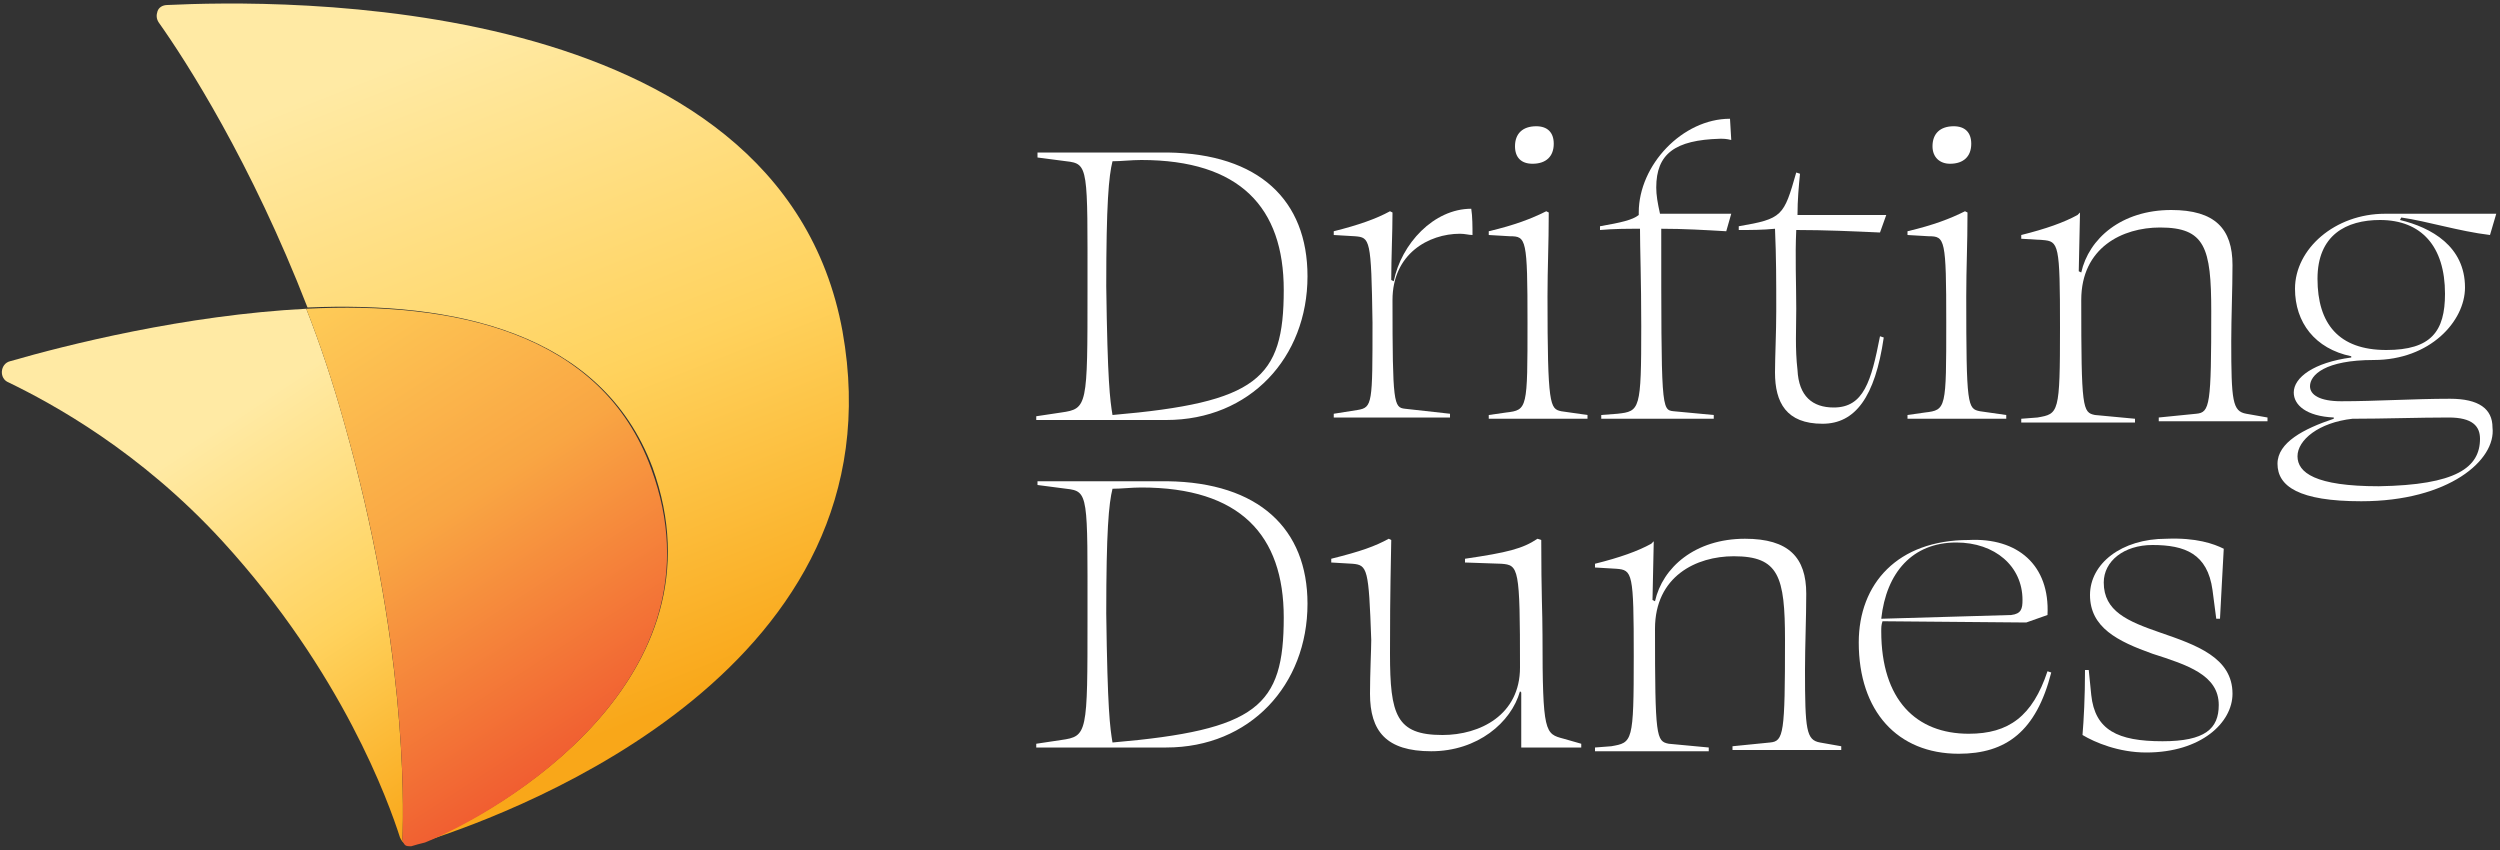<?xml version="1.0" encoding="UTF-8"?> <svg xmlns="http://www.w3.org/2000/svg" xmlns:xlink="http://www.w3.org/1999/xlink" version="1.1" id="Layer_1" x="0px" y="0px" viewBox="0 0 200 68" style="enable-background:new 0 0 200 68;" xml:space="preserve"><rect x="0" y="0" width="200" height="68" fill="#333333" stroke="none"/> <style type="text/css"> .st0{fill:#FFFFFF;} .st1{fill:url(#SVGID_1_);} .st2{fill:url(#SVGID_00000000181734288804874470000012373368871446825392_);} .st3{fill:url(#SVGID_00000078760210717599212460000008292666029191201167_);} .st4{fill:url(#SVGID_00000165192042625867008310000010502370918510767784_);} .st5{fill:url(#SVGID_00000106869969908648188140000005929699022980019596_);} </style> <g> <g> <path class="st0" d="M104.6,22.1c0,6.5-4.6,11.5-11.3,11.5H82.9v-0.3l2-0.3c2.1-0.3,2.1-0.5,2.1-9.8c0-9.8,0.1-10.1-1.7-10.3 l-2.3-0.3v-0.4h10.4C100.7,12.3,104.6,16,104.6,22.1z M89,33.2c11.6-1,13.7-2.9,13.7-10c0-6.6-3.5-10.4-11.4-10.4 c-0.8,0-1.6,0.1-2.3,0.1c-0.3,1.2-0.5,3.4-0.5,10C88.6,30.5,88.8,32,89,33.2z"></path> <path class="st0" d="M108.4,18.9l-1.7-0.1v-0.3c2-0.5,3.4-1,4.5-1.6l0.2,0.1c0,1.6-0.1,3.6-0.1,5.4l0.2,0.1c0.6-3,3.2-5.8,6.2-5.8 c0.1,0.6,0.1,1.5,0.1,2.1c-0.3,0-0.6-0.1-1-0.1c-2.5,0-5.4,1.6-5.4,5.3c0,8.3,0.1,8.6,1,8.7l3.6,0.4v0.3h-9.3v-0.3l1.9-0.3 c1.2-0.2,1.2-0.5,1.2-7C109.7,19.1,109.6,19,108.4,18.9z"></path> <path class="st0" d="M124.9,32.9l2.1,0.3v0.3h-7.9v-0.3l1.4-0.2c1.7-0.2,1.7-0.3,1.7-7.2c0-6.7-0.1-6.9-1.4-6.9l-1.7-0.1v-0.3 c2.1-0.5,3.4-1,4.6-1.6l0.2,0.1c0,2.6-0.1,4.4-0.1,6.7C123.8,32.5,124,32.7,124.9,32.9z M121.2,11.7c0-1,0.6-1.6,1.7-1.6 c0.9,0,1.4,0.5,1.4,1.4c0,1-0.6,1.6-1.7,1.6C121.7,13.1,121.2,12.6,121.2,11.7z"></path> <path class="st0" d="M138.5,11.2c-0.4-0.1-0.6-0.1-0.9-0.1c-3.6,0.1-5.1,1.2-5.1,3.9c0,0.6,0.1,1.2,0.3,2.1h5.7l-0.4,1.4 c-1.7-0.1-3.4-0.2-5.2-0.2c0,14.4,0,14.5,1,14.6l3.2,0.3v0.3h-9v-0.3l1.3-0.1c1.8-0.2,1.9-0.3,1.9-7c0-3.7-0.1-6.2-0.1-7.8 c-1,0-2.1,0-3.2,0.1v-0.3c1.7-0.3,2.6-0.5,3.1-0.9c0-0.1,0-0.1,0-0.2c0-3.8,3.5-7.5,7.3-7.5L138.5,11.2z"></path> <path class="st0" d="M145.8,33.9c-2.9,0-3.8-1.7-3.8-4.1c0-1.2,0.1-3.2,0.1-4.9c0-2.5,0-4.3-0.1-6.6c-1,0.1-1.9,0.1-2.9,0.1v-0.3 c3.5-0.6,3.6-0.8,4.6-4.3l0.3,0.1c-0.1,1-0.2,2.1-0.2,3.3h7.1l-0.5,1.4c-2.2-0.1-4.4-0.2-6.7-0.2c-0.1,2.1,0,4.3,0,6.3 c0,1.6-0.1,3.2,0.1,4.9c0.1,2.1,1.2,3,2.9,3c2.4,0,3-2.1,3.7-5.7l0.3,0.1C150,31.8,148.4,33.9,145.8,33.9z"></path> <path class="st0" d="M158.4,32.9l2.1,0.3v0.3h-7.9v-0.3l1.4-0.2c1.7-0.2,1.7-0.3,1.7-7.2c0-6.7-0.1-6.9-1.4-6.9l-1.7-0.1v-0.3 c2.1-0.5,3.4-1,4.6-1.6l0.2,0.1c0,2.6-0.1,4.4-0.1,6.7C157.3,32.5,157.4,32.7,158.4,32.9z M154.6,11.7c0-1,0.6-1.6,1.7-1.6 c0.9,0,1.4,0.5,1.4,1.4c0,1-0.6,1.6-1.7,1.6C155.2,13.1,154.6,12.6,154.6,11.7z"></path> <path class="st0" d="M166.4,17l-0.1,4.7l0.2,0.1c0.6-2.7,3.2-5,7.2-5c3.5,0,4.9,1.5,4.9,4.4c0,1.9-0.1,4.2-0.1,6.1 c0,4.8,0.1,5.6,1.2,5.8l1.7,0.3v0.3h-8.7v-0.3l3-0.3c1.1-0.1,1.2-0.7,1.2-8.2c0-5.1-0.5-6.7-4.1-6.7c-3,0-6.3,1.6-6.3,5.8 c0,8.7,0.1,9,1.1,9.2l3.2,0.3v0.3h-9.1v-0.3l1.3-0.1c1.7-0.3,1.8-0.3,1.8-7.2c0-6.7-0.1-6.9-1.4-7l-1.7-0.1v-0.3 c2-0.5,3.4-1,4.5-1.6L166.4,17z"></path> <path class="st0" d="M188.9,40.1c-5,0-6.7-1.2-6.7-3c0-1.7,2.1-2.8,4.5-3.6v-0.1c-2.2-0.1-3.2-1-3.2-2c0-1.2,1.6-2.4,4.6-2.8v-0.1 c-2.9-0.6-4.5-2.7-4.5-5.4c0-3.2,3.2-6,7.2-6h8.9l-0.5,1.7c-2.5-0.3-5-1.1-7.1-1.4l-0.1,0.2c2.5,0.6,5.2,2.1,5.2,5.4 c0,2.7-2.8,5.8-7.3,5.8c-3.9,0-5.1,1.2-5.1,2.1c0,0.7,0.8,1.2,2.5,1.2c2.8,0,5.8-0.2,8.7-0.2c2.3,0,3.4,0.8,3.4,2.3 C199.7,36.8,195.9,40.1,188.9,40.1z M198.4,35.1c0-1-0.6-1.7-2.5-1.7c-2.4,0-5.2,0.1-7.7,0.1c-2.7,0.3-4.4,1.7-4.4,3 c0,1.3,1.4,2.4,6.5,2.4C196.5,38.8,198.4,37.4,198.4,35.1z M190.9,28c3.6,0,4.7-1.5,4.7-4.5c0-3.8-1.9-5.9-5.2-5.9 c-2.7,0-5,1.2-5,4.7C185.4,25.9,187.1,28,190.9,28z"></path> <path class="st0" d="M104.6,48.3c0,6.5-4.6,11.5-11.3,11.5H82.9v-0.3l2-0.3c2.1-0.3,2.1-0.5,2.1-9.8c0-9.8,0.1-10.1-1.7-10.3 l-2.3-0.3v-0.3h10.4C100.7,38.6,104.6,42.3,104.6,48.3z M89,59.4c11.6-1,13.7-2.9,13.7-10c0-6.6-3.5-10.4-11.4-10.4 c-0.8,0-1.6,0.1-2.3,0.1c-0.3,1.2-0.5,3.4-0.5,10C88.6,56.8,88.8,58.2,89,59.4z"></path> <path class="st0" d="M108.2,45.1l-1.7-0.1v-0.3c2.4-0.6,3.5-1,4.6-1.6l0.2,0.1c-0.1,4.9-0.1,7-0.1,9.1c0,4.9,0.5,6.5,4.2,6.5 c3,0,6.2-1.6,6.2-5.4c0-8-0.1-8.2-1.5-8.3l-2.9-0.1v-0.3c3.4-0.5,4.6-0.8,5.8-1.6l0.3,0.1c0,4.4,0.1,5.8,0.1,7.6 c0,7.9,0.2,7.9,1.7,8.3l1.4,0.4v0.3h-4.8v-4.4l-0.1-0.1c-0.7,2.5-3.4,4.8-7.1,4.8c-3.6,0-4.9-1.6-4.9-4.6c0-1.6,0.1-3.6,0.1-4.3 C109.5,45.5,109.4,45.2,108.2,45.1z"></path> <path class="st0" d="M132.3,43.3l-0.1,4.7l0.2,0.1c0.6-2.7,3.2-5,7.2-5c3.5,0,4.9,1.5,4.9,4.4c0,1.9-0.1,4.2-0.1,6.1 c0,4.8,0.1,5.6,1.2,5.8l1.7,0.3v0.3h-8.7v-0.3l3-0.3c1.1-0.1,1.2-0.7,1.2-8.2c0-5.1-0.5-6.7-4.1-6.7c-3,0-6.3,1.6-6.3,5.8 c0,8.7,0.1,9,1.1,9.2l3.2,0.3v0.3h-9.1v-0.3l1.3-0.1c1.7-0.3,1.8-0.3,1.8-7.2c0-6.7-0.1-6.9-1.4-7l-1.7-0.1v-0.3 c2-0.5,3.4-1,4.5-1.6L132.3,43.3z"></path> <path class="st0" d="M163.8,49.2l-1.7,0.6l-11.5-0.1c-0.1,0.3-0.1,0.5-0.1,0.8c0,5.5,2.8,8.2,7,8.2c3.2,0,5.1-1.4,6.3-5l0.3,0.1 c-1.2,4.7-3.6,6.5-7.4,6.5c-4.9,0-8-3.4-8-8.9c0-4.7,3.1-8.2,8.8-8.2C161.4,43,164,45.2,163.8,49.2z M150.5,49.5l10.4-0.3 c0.8-0.1,0.9-0.5,0.9-1.2c0-2.7-2.2-4.6-5.3-4.6C153,43.4,150.9,45.8,150.5,49.5z"></path> <path class="st0" d="M177.9,43.9c-0.1,1.7-0.2,3.8-0.3,5.6h-0.3l-0.3-2.3c-0.4-2.9-2.2-3.6-4.8-3.6c-2.3,0-3.9,1.3-3.9,3 c0,2.3,1.9,3.1,4.5,4c2.9,1,5.8,2,5.8,4.9c0,2.3-2.5,4.7-6.9,4.7c-2.2,0-4.1-0.8-5.1-1.4c0.1-1.2,0.2-3,0.2-5.2h0.3l0.2,2 c0.3,2.8,2.1,3.7,5.7,3.7c3.4,0,4.5-1,4.5-2.9c0-2.4-2.5-3.2-5.3-4.1c-2.8-1-5-2.1-5-4.7c0-2.5,2.5-4.5,6.1-4.5 C175.7,43,177.1,43.5,177.9,43.9z"></path> </g> </g> <g> <g> <g> <linearGradient id="SVGID_1_" gradientUnits="userSpaceOnUse" x1="34.039" y1="3.996" x2="54.699" y2="56.254"> <stop offset="0" style="stop-color:#FFEAA4"></stop> <stop offset="0.523" style="stop-color:#FFD25D"></stop> <stop offset="1" style="stop-color:#F9A719"></stop> </linearGradient> <path class="st1" d="M67.4,26.5C62.4-0.9,21.8,0,13.4,0.4c-0.4,0-0.7,0.2-0.8,0.5c-0.1,0.3-0.1,0.6,0.1,0.9 c2.2,3.1,7.4,11.2,11.9,22.8c11.6-0.5,23.5,1.9,27.6,12.8C58.3,54.3,40,65,34,67.3C41.8,64.8,72.2,53.3,67.4,26.5z"></path> <linearGradient id="SVGID_00000063635110301944725190000011807426150641884069_" gradientUnits="userSpaceOnUse" x1="11.147" y1="13.046" x2="31.807" y2="65.304"> <stop offset="0" style="stop-color:#FFEAA4"></stop> <stop offset="0.523" style="stop-color:#FFD35E"></stop> <stop offset="1" style="stop-color:#F6A61C"></stop> </linearGradient> <path style="fill:url(#SVGID_00000063635110301944725190000011807426150641884069_);" d="M32.5,67.5c0.1,0.1,0.3,0.1,0.5,0.1 c0,0,0,0,0,0C32.8,67.6,32.6,67.6,32.5,67.5z"></path> <linearGradient id="SVGID_00000079454241801573897700000002028386700259979652_" gradientUnits="userSpaceOnUse" x1="13.27" y1="36.888" x2="33.12" y2="66.866"> <stop offset="0" style="stop-color:#FFEAA4"></stop> <stop offset="0.523" style="stop-color:#FFD35E"></stop> <stop offset="1" style="stop-color:#F6A61C"></stop> </linearGradient> <path style="fill:url(#SVGID_00000079454241801573897700000002028386700259979652_);" d="M33,67.6c0.3-0.1,0.6-0.2,1-0.3 C33.6,67.4,33.2,67.5,33,67.6C33,67.6,33,67.6,33,67.6z"></path> <linearGradient id="SVGID_00000037665522321000471230000000721683034440457136_" gradientUnits="userSpaceOnUse" x1="17.024" y1="34.402" x2="36.874" y2="64.38"> <stop offset="0" style="stop-color:#FFEAA4"></stop> <stop offset="0.523" style="stop-color:#FFD25D"></stop> <stop offset="1" style="stop-color:#F9A719"></stop> </linearGradient> <path style="fill:url(#SVGID_00000037665522321000471230000000721683034440457136_);" d="M32.2,67.1c0.1-3.1,0.3-15.8-4.7-33.4 c-0.9-3.2-1.9-6.2-3-9c-9.7,0.5-19.2,2.9-23.7,4.2c-0.8,0.2-0.9,1.4-0.1,1.7c3.5,1.7,10.5,5.5,17.1,12.7 C27.4,53.8,31.1,64.2,32,67c0.1,0.2,0.2,0.4,0.4,0.5C32.3,67.4,32.2,67.3,32.2,67.1z"></path> </g> </g> <linearGradient id="SVGID_00000164473447197101899160000018436803148163904923_" gradientUnits="userSpaceOnUse" x1="22.524" y1="21.773" x2="47.781" y2="60.549"> <stop offset="0" style="stop-color:#FFD25B"></stop> <stop offset="0.502" style="stop-color:#F9A643"></stop> <stop offset="1" style="stop-color:#F05A30"></stop> </linearGradient> <path style="fill:url(#SVGID_00000164473447197101899160000018436803148163904923_);" d="M52.1,37.5c-4-11-15.9-13.4-27.6-12.8 c1.1,2.8,2.1,5.8,3,9c5,17.5,4.8,30.2,4.7,33.4c0,0.2,0.1,0.4,0.2,0.5c0.1,0.1,0.3,0.1,0.5,0.1c0.3-0.1,0.7-0.2,1.1-0.3 C40,65,58.3,54.3,52.1,37.5z"></path> </g> </svg> 